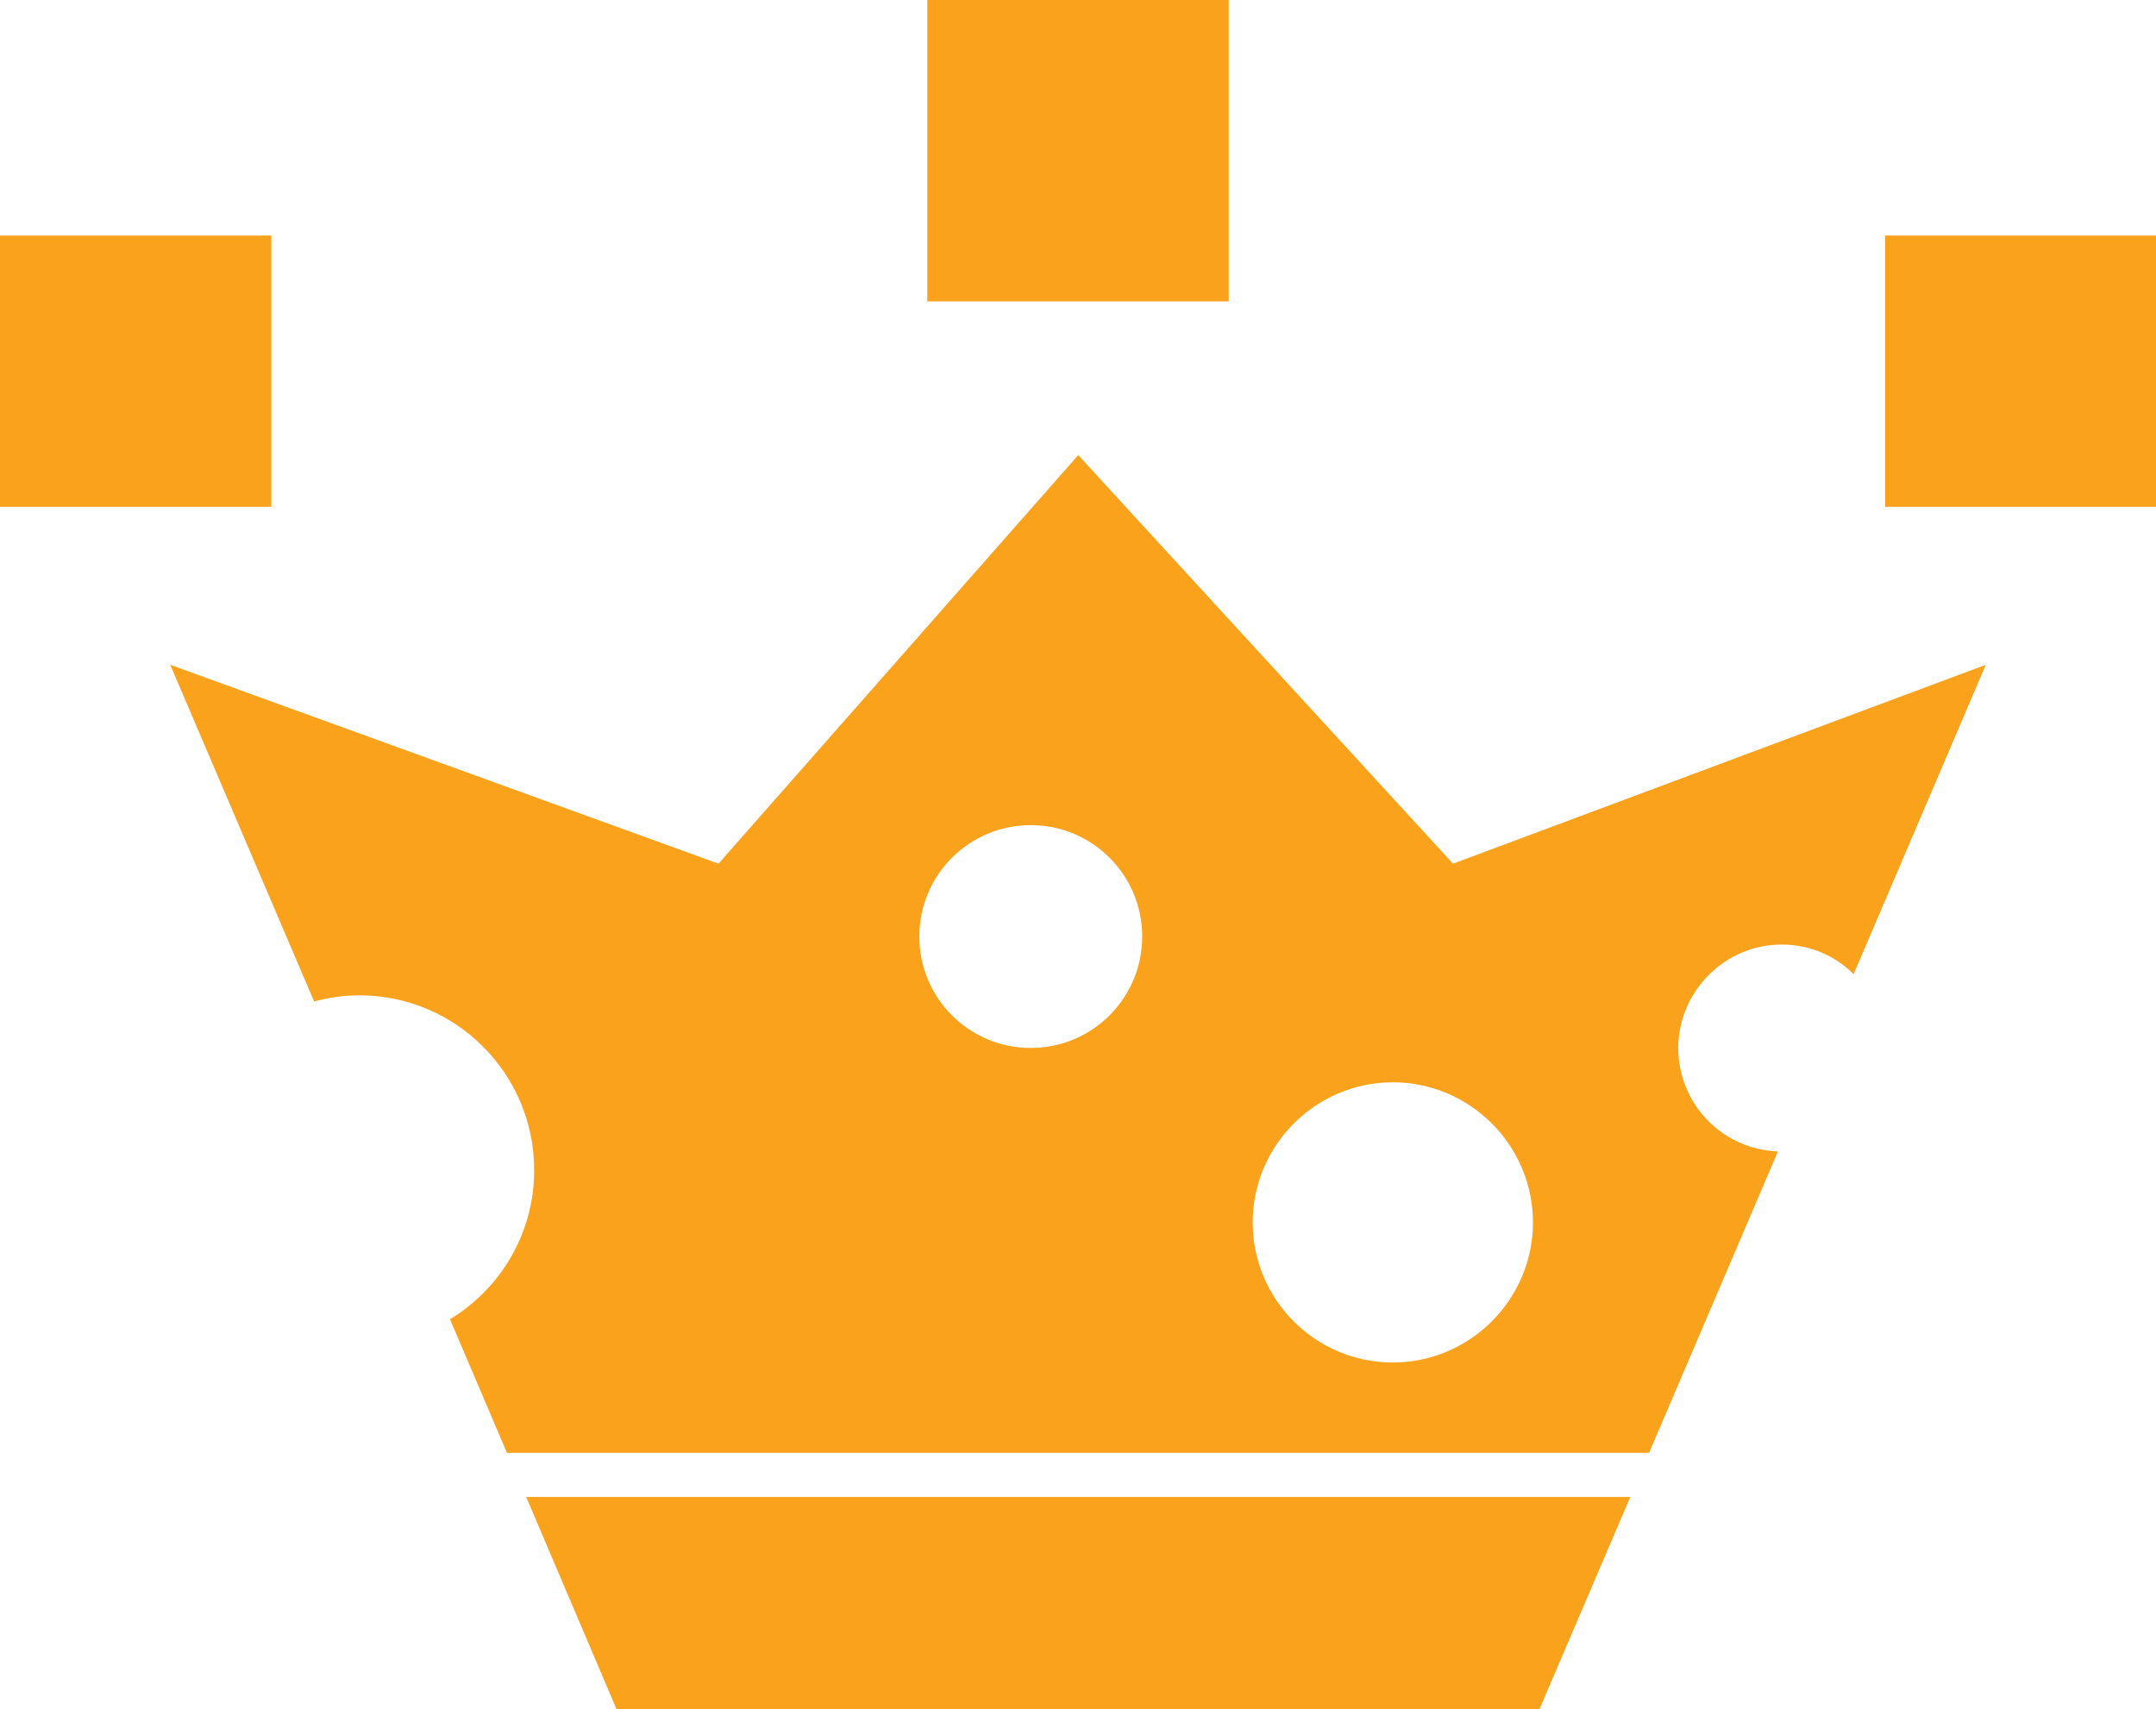 <?xml version="1.0" encoding="UTF-8"?>
<svg id="Layer_2" data-name="Layer 2" xmlns="http://www.w3.org/2000/svg" viewBox="0 0 45.85 36.35">
  <defs>
    <style>
      .cls-1 {
        fill: #faa21b;
      }
    </style>
  </defs>
  <g id="Headset_Top" data-name="Headset Top">
    <g>
      <rect class="cls-1" x="19.72" width="6.41" height="6.41"/>
      <rect class="cls-1" x="40.09" y="5.01" width="5.77" height="5.77"/>
      <rect class="cls-1" y="5.01" width="5.77" height="5.77"/>
      <g>
        <polygon class="cls-1" points="11.19 31.84 13.11 36.35 32.74 36.35 34.67 31.84 11.19 31.84"/>
        <path class="cls-1" d="M30.9,18.37l-7.97-8.69-7.65,8.69L3.62,14.14l3.06,7.16c.31-.08,.63-.13,.96-.13,2.05,0,3.72,1.66,3.72,3.72,0,1.35-.72,2.52-1.79,3.17l1.21,2.84h24.29l2.74-6.41c-1.18-.04-2.12-1.01-2.12-2.2s.98-2.2,2.2-2.2c.6,0,1.14,.24,1.53,.63l2.81-6.58-11.33,4.23Zm-8.98,3.92c-1.31,0-2.37-1.06-2.37-2.37s1.06-2.37,2.37-2.37,2.37,1.06,2.37,2.37-1.06,2.37-2.37,2.37Zm7.7,6.69c-1.65,0-2.98-1.34-2.98-2.98s1.34-2.98,2.98-2.98,2.98,1.34,2.98,2.98-1.34,2.98-2.98,2.98Z"/>
      </g>
    </g>
  </g>
</svg>